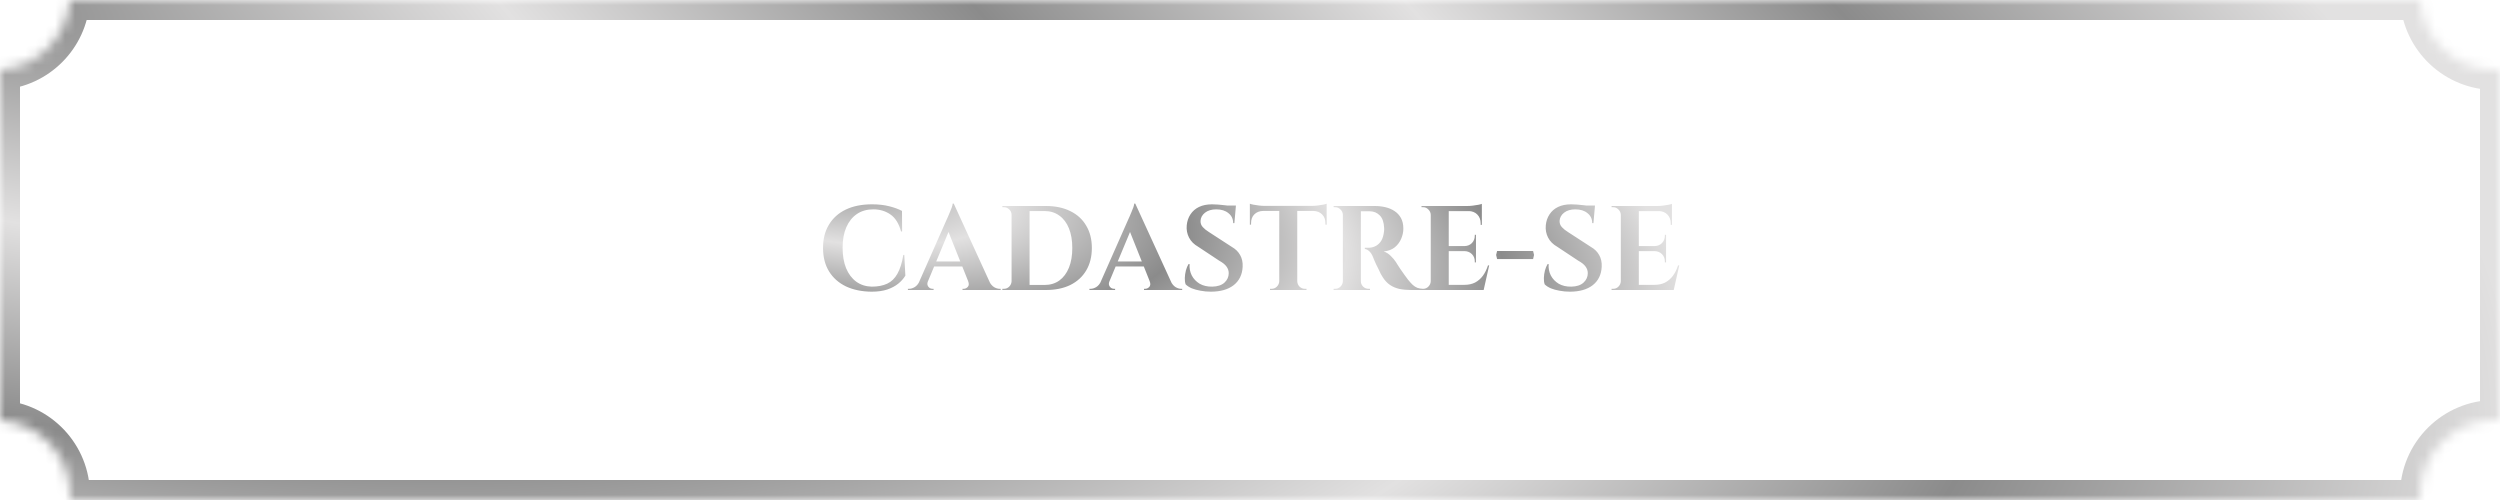 <svg width="250" height="50" viewBox="0 0 250 50" fill="none" xmlns="http://www.w3.org/2000/svg">
<mask id="path-1-inside-1_0_1" fill="white">
<path fill-rule="evenodd" clip-rule="evenodd" d="M250 6.984C249.835 6.994 249.668 7 249.5 7C245.526 7 242.274 3.909 242.016 0H6.984C6.737 3.744 3.744 6.737 0 6.984V42.016C3.909 42.274 7 45.526 7 49.5C7 49.668 6.994 49.835 6.984 50H242.016C242.006 49.835 242 49.668 242 49.5C242 45.358 245.358 42 249.5 42C249.668 42 249.835 42.005 250 42.016V6.984Z"/>
</mask>
<path d="M250 6.984H252V4.848L249.869 4.988L250 6.984ZM242.016 0L244.012 -0.131L243.889 -2H242.016V0ZM6.984 0V-2H5.111L4.988 -0.131L6.984 0ZM0 6.984L-0.131 4.988L-2 5.111V6.984H0ZM0 42.016H-2V43.889L-0.131 44.012L0 42.016ZM6.984 50L4.988 49.869L4.848 52H6.984V50ZM242.016 50V52H244.152L244.012 49.869L242.016 50ZM250 42.016L249.869 44.012L252 44.152V42.016H250ZM249.5 9C249.712 9 249.922 8.993 250.131 8.979L249.869 4.988C249.747 4.996 249.624 5 249.5 5V9ZM240.021 0.131C240.347 5.085 244.465 9 249.5 9V5C246.586 5 244.201 2.733 244.012 -0.131L240.021 0.131ZM6.984 2H242.016V-2H6.984V2ZM0.131 8.979C4.876 8.667 8.667 4.876 8.979 0.131L4.988 -0.131C4.807 2.611 2.611 4.807 -0.131 4.988L0.131 8.979ZM2 42.016V6.984H-2V42.016H2ZM-0.131 44.012C2.733 44.201 5 46.586 5 49.5H9C9 44.465 5.085 40.347 0.131 40.021L-0.131 44.012ZM5 49.5C5 49.624 4.996 49.747 4.988 49.869L8.979 50.131C8.993 49.922 9 49.712 9 49.5H5ZM242.016 48H6.984V52H242.016V48ZM240 49.5C240 49.712 240.007 49.922 240.021 50.131L244.012 49.869C244.004 49.747 244 49.624 244 49.5H240ZM249.5 40C244.253 40 240 44.253 240 49.5H244C244 46.462 246.462 44 249.5 44V40ZM250.131 40.021C249.922 40.007 249.712 40 249.5 40V44C249.624 44 249.747 44.004 249.869 44.012L250.131 40.021ZM248 6.984V42.016H252V6.984H248Z" fill="url(#paint0_radial_0_1)" mask="url(#path-1-inside-1_0_1)"/>
<path d="M90.428 25.496L90.536 27.56C90.36 27.856 90.124 28.124 89.828 28.364C89.532 28.604 89.164 28.8 88.724 28.952C88.284 29.096 87.764 29.168 87.164 29.168C86.188 29.16 85.332 28.984 84.596 28.64C83.868 28.288 83.304 27.788 82.904 27.14C82.504 26.492 82.304 25.708 82.304 24.788C82.304 23.892 82.5 23.12 82.892 22.472C83.284 21.816 83.844 21.312 84.572 20.96C85.308 20.608 86.184 20.432 87.2 20.432C87.84 20.432 88.412 20.496 88.916 20.624C89.428 20.752 89.856 20.908 90.2 21.092L90.212 23.144H90.104C89.888 22.352 89.536 21.788 89.048 21.452C88.56 21.108 87.988 20.936 87.332 20.936C86.692 20.936 86.144 21.092 85.688 21.404C85.232 21.716 84.88 22.156 84.632 22.724C84.384 23.292 84.26 23.972 84.26 24.764C84.26 25.556 84.376 26.24 84.608 26.816C84.848 27.392 85.184 27.84 85.616 28.16C86.056 28.48 86.572 28.648 87.164 28.664C87.78 28.664 88.3 28.564 88.724 28.364C89.148 28.164 89.488 27.832 89.744 27.368C90.008 26.904 90.204 26.28 90.332 25.496H90.428ZM95.375 20.36L99.299 28.928H97.139L94.643 22.676L95.375 20.36ZM92.795 28.124C92.731 28.284 92.719 28.42 92.759 28.532C92.799 28.644 92.867 28.732 92.963 28.796C93.059 28.852 93.155 28.88 93.251 28.88H93.359V29H90.791V28.88C90.791 28.88 90.811 28.88 90.851 28.88C90.883 28.88 90.899 28.88 90.899 28.88C91.083 28.88 91.271 28.824 91.463 28.712C91.663 28.592 91.827 28.396 91.955 28.124H92.795ZM95.375 20.36L95.423 21.824L92.447 28.964H91.571L94.679 21.932C94.703 21.884 94.743 21.796 94.799 21.668C94.863 21.532 94.927 21.38 94.991 21.212C95.063 21.044 95.127 20.884 95.183 20.732C95.239 20.572 95.267 20.448 95.267 20.36H95.375ZM96.635 26.144V26.648H93.107V26.144H96.635ZM96.815 28.124H98.915C99.051 28.396 99.215 28.592 99.407 28.712C99.599 28.824 99.787 28.88 99.971 28.88C99.971 28.88 99.987 28.88 100.019 28.88C100.051 28.88 100.067 28.88 100.067 28.88V29H96.251V28.88H96.359C96.519 28.88 96.659 28.816 96.779 28.688C96.899 28.552 96.911 28.364 96.815 28.124ZM104.589 20.6C105.533 20.6 106.349 20.772 107.037 21.116C107.725 21.452 108.253 21.936 108.621 22.568C108.997 23.192 109.185 23.936 109.185 24.8C109.185 25.664 108.997 26.412 108.621 27.044C108.253 27.668 107.725 28.152 107.037 28.496C106.349 28.832 105.533 29 104.589 29H101.733L101.721 28.496C101.953 28.496 102.193 28.496 102.441 28.496C102.697 28.496 102.945 28.496 103.185 28.496C103.425 28.496 103.637 28.496 103.821 28.496C104.013 28.496 104.165 28.496 104.277 28.496C104.389 28.496 104.445 28.496 104.445 28.496C105.021 28.496 105.517 28.348 105.933 28.052C106.349 27.748 106.669 27.32 106.893 26.768C107.117 26.216 107.229 25.56 107.229 24.8C107.229 24.04 107.117 23.384 106.893 22.832C106.669 22.28 106.349 21.856 105.933 21.56C105.517 21.256 105.021 21.104 104.445 21.104C104.445 21.104 104.385 21.104 104.265 21.104C104.153 21.104 103.997 21.104 103.797 21.104C103.597 21.104 103.373 21.104 103.125 21.104C102.877 21.104 102.621 21.104 102.357 21.104C102.093 21.104 101.841 21.104 101.601 21.104V20.6H104.589ZM102.957 20.6V29H101.157V20.6H102.957ZM101.193 28.124V29H100.233V28.88C100.233 28.88 100.257 28.88 100.305 28.88C100.361 28.88 100.389 28.88 100.389 28.88C100.597 28.88 100.773 28.808 100.917 28.664C101.069 28.512 101.149 28.332 101.157 28.124H101.193ZM101.193 21.476H101.157C101.157 21.268 101.081 21.092 100.929 20.948C100.777 20.796 100.597 20.72 100.389 20.72C100.389 20.72 100.365 20.72 100.317 20.72C100.269 20.72 100.245 20.72 100.245 20.72L100.233 20.6H101.193V21.476ZM113.527 20.36L117.451 28.928H115.291L112.795 22.676L113.527 20.36ZM110.947 28.124C110.883 28.284 110.871 28.42 110.911 28.532C110.951 28.644 111.019 28.732 111.115 28.796C111.211 28.852 111.307 28.88 111.403 28.88H111.511V29H108.943V28.88C108.943 28.88 108.963 28.88 109.003 28.88C109.035 28.88 109.051 28.88 109.051 28.88C109.235 28.88 109.423 28.824 109.615 28.712C109.815 28.592 109.979 28.396 110.107 28.124H110.947ZM113.527 20.36L113.575 21.824L110.599 28.964H109.723L112.831 21.932C112.855 21.884 112.895 21.796 112.951 21.668C113.015 21.532 113.079 21.38 113.143 21.212C113.215 21.044 113.279 20.884 113.335 20.732C113.391 20.572 113.419 20.448 113.419 20.36H113.527ZM114.787 26.144V26.648H111.259V26.144H114.787ZM114.967 28.124H117.067C117.203 28.396 117.367 28.592 117.559 28.712C117.751 28.824 117.939 28.88 118.123 28.88C118.123 28.88 118.139 28.88 118.171 28.88C118.203 28.88 118.219 28.88 118.219 28.88V29H114.403V28.88H114.511C114.671 28.88 114.811 28.816 114.931 28.688C115.051 28.552 115.063 28.364 114.967 28.124ZM121.205 20.432C121.365 20.432 121.561 20.44 121.793 20.456C122.033 20.472 122.277 20.496 122.525 20.528C122.781 20.552 123.001 20.58 123.185 20.612C123.377 20.636 123.509 20.664 123.581 20.696L123.437 22.316H123.317C123.317 21.9 123.161 21.568 122.849 21.32C122.545 21.064 122.137 20.936 121.625 20.936C121.161 20.936 120.785 21.048 120.497 21.272C120.217 21.496 120.069 21.768 120.053 22.088C120.045 22.328 120.121 22.536 120.281 22.712C120.441 22.888 120.645 23.052 120.893 23.204L123.185 24.692C123.553 24.9 123.829 25.172 124.013 25.508C124.205 25.844 124.289 26.236 124.265 26.684C124.225 27.468 123.925 28.08 123.365 28.52C122.805 28.952 122.045 29.168 121.085 29.168C120.733 29.168 120.389 29.136 120.053 29.072C119.725 29.016 119.433 28.936 119.177 28.832C118.921 28.72 118.717 28.588 118.565 28.436C118.501 28.26 118.473 28.048 118.481 27.8C118.489 27.552 118.525 27.3 118.589 27.044C118.661 26.788 118.749 26.576 118.853 26.408H118.961C118.929 26.816 119.001 27.196 119.177 27.548C119.361 27.892 119.625 28.168 119.969 28.376C120.321 28.576 120.737 28.672 121.217 28.664C121.745 28.656 122.153 28.524 122.441 28.268C122.729 28.004 122.873 27.688 122.873 27.32C122.873 27.072 122.797 26.848 122.645 26.648C122.501 26.448 122.261 26.256 121.925 26.072L119.825 24.68C119.401 24.44 119.093 24.132 118.901 23.756C118.709 23.38 118.633 22.972 118.673 22.532C118.713 22.116 118.837 21.752 119.045 21.44C119.253 21.12 119.537 20.872 119.897 20.696C120.265 20.52 120.701 20.432 121.205 20.432ZM123.593 20.552L123.569 20.804H122.153V20.552H123.593ZM129.726 20.636V29H127.926V20.636H129.726ZM132.666 20.588V21.092H124.986V20.588H132.666ZM132.666 21.056V22.472L132.546 22.46V22.328C132.546 21.952 132.434 21.656 132.21 21.44C131.994 21.216 131.698 21.1 131.322 21.092V21.056H132.666ZM132.666 20.372V20.72L131.202 20.588C131.378 20.588 131.562 20.576 131.754 20.552C131.954 20.528 132.138 20.5 132.306 20.468C132.474 20.436 132.594 20.404 132.666 20.372ZM127.962 28.124V29H127.002V28.88C127.002 28.88 127.026 28.88 127.074 28.88C127.13 28.88 127.158 28.88 127.158 28.88C127.366 28.88 127.542 28.808 127.686 28.664C127.838 28.512 127.918 28.332 127.926 28.124H127.962ZM129.69 28.124H129.726C129.734 28.332 129.81 28.512 129.954 28.664C130.106 28.808 130.286 28.88 130.494 28.88C130.494 28.88 130.518 28.88 130.566 28.88C130.622 28.88 130.65 28.88 130.65 28.88V29H129.69V28.124ZM126.318 21.056V21.092C125.95 21.1 125.654 21.216 125.43 21.44C125.214 21.656 125.106 21.952 125.106 22.328V22.46L124.986 22.472V21.056H126.318ZM124.986 20.372C125.066 20.404 125.186 20.436 125.346 20.468C125.514 20.5 125.698 20.528 125.898 20.552C126.098 20.576 126.282 20.588 126.45 20.588L124.986 20.72V20.372ZM135.93 20.6H137.478C137.838 20.6 138.19 20.64 138.534 20.72C138.878 20.8 139.182 20.928 139.446 21.104C139.718 21.28 139.934 21.512 140.094 21.8C140.254 22.088 140.334 22.444 140.334 22.868C140.334 23.204 140.262 23.54 140.118 23.876C139.982 24.204 139.77 24.488 139.482 24.728C139.194 24.96 138.822 25.1 138.366 25.148C138.622 25.228 138.854 25.372 139.062 25.58C139.278 25.788 139.454 25.996 139.59 26.204C139.598 26.22 139.642 26.292 139.722 26.42C139.81 26.548 139.914 26.708 140.034 26.9C140.162 27.084 140.294 27.272 140.43 27.464C140.566 27.656 140.69 27.824 140.802 27.968C140.978 28.184 141.138 28.36 141.282 28.496C141.426 28.624 141.578 28.72 141.738 28.784C141.898 28.84 142.082 28.872 142.29 28.88V29H141.114C140.682 29 140.29 28.964 139.938 28.892C139.586 28.812 139.274 28.68 139.002 28.496C138.73 28.312 138.494 28.064 138.294 27.752C138.23 27.656 138.158 27.536 138.078 27.392C138.006 27.24 137.93 27.08 137.85 26.912C137.77 26.744 137.69 26.584 137.61 26.432C137.538 26.272 137.474 26.128 137.418 26C137.362 25.872 137.322 25.772 137.298 25.7C137.194 25.444 137.07 25.252 136.926 25.124C136.79 24.996 136.642 24.92 136.482 24.896V24.776C136.506 24.776 136.554 24.776 136.626 24.776C136.698 24.776 136.774 24.776 136.854 24.776C137.07 24.776 137.278 24.732 137.478 24.644C137.686 24.556 137.87 24.412 138.03 24.212C138.19 24.012 138.302 23.736 138.366 23.384C138.382 23.312 138.394 23.228 138.402 23.132C138.418 23.036 138.422 22.928 138.414 22.808C138.39 22.232 138.246 21.812 137.982 21.548C137.718 21.276 137.39 21.136 136.998 21.128C136.886 21.12 136.762 21.12 136.626 21.128C136.498 21.128 136.378 21.128 136.266 21.128C136.162 21.128 136.09 21.128 136.05 21.128C136.05 21.12 136.038 21.076 136.014 20.996C135.998 20.908 135.978 20.82 135.954 20.732C135.938 20.644 135.93 20.6 135.93 20.6ZM136.086 20.6V29H134.286V20.6H136.086ZM134.322 28.124V29H133.362V28.88C133.37 28.88 133.394 28.88 133.434 28.88C133.482 28.88 133.51 28.88 133.518 28.88C133.726 28.88 133.902 28.808 134.046 28.664C134.198 28.512 134.278 28.332 134.286 28.124H134.322ZM134.322 21.476H134.286C134.278 21.268 134.198 21.092 134.046 20.948C133.902 20.796 133.726 20.72 133.518 20.72C133.51 20.72 133.482 20.72 133.434 20.72C133.394 20.72 133.37 20.72 133.362 20.72V20.6H134.322V21.476ZM136.05 28.124H136.086C136.086 28.332 136.162 28.512 136.314 28.664C136.466 28.808 136.646 28.88 136.854 28.88C136.87 28.88 136.898 28.88 136.938 28.88C136.978 28.88 136.998 28.88 136.998 28.88V29H136.05V28.124ZM144.874 20.6V29H143.074V20.6H144.874ZM148.042 28.484L148.33 29H144.838V28.484H148.042ZM147.598 24.608V25.112H144.838V24.608H147.598ZM148.186 20.6V21.116H144.838V20.6H148.186ZM148.918 26.54L148.366 29H146.014L146.446 28.484C146.846 28.484 147.198 28.408 147.502 28.256C147.806 28.096 148.066 27.872 148.282 27.584C148.498 27.288 148.67 26.94 148.798 26.54H148.918ZM147.598 25.088V26.24H147.478V26.144C147.478 25.848 147.382 25.604 147.19 25.412C146.998 25.22 146.754 25.12 146.458 25.112V25.088H147.598ZM147.598 23.48V24.632H146.458V24.608C146.754 24.6 146.998 24.5 147.19 24.308C147.382 24.108 147.478 23.86 147.478 23.564V23.48H147.598ZM148.186 21.08V22.484H148.066V22.34C148.066 21.972 147.954 21.676 147.73 21.452C147.514 21.228 147.218 21.112 146.842 21.104V21.08H148.186ZM148.186 20.384V20.732L146.722 20.6C146.898 20.6 147.082 20.588 147.274 20.564C147.474 20.54 147.658 20.512 147.826 20.48C147.994 20.448 148.114 20.416 148.186 20.384ZM143.11 28.124V29H142.15V28.88C142.15 28.88 142.174 28.88 142.222 28.88C142.278 28.88 142.306 28.88 142.306 28.88C142.514 28.88 142.69 28.808 142.834 28.664C142.986 28.512 143.066 28.332 143.074 28.124H143.11ZM143.11 21.476H143.074C143.066 21.268 142.986 21.092 142.834 20.948C142.69 20.796 142.514 20.72 142.306 20.72C142.306 20.72 142.278 20.72 142.222 20.72C142.174 20.72 142.15 20.72 142.15 20.72V20.6H143.11V21.476ZM149.709 25.1H153.309L153.405 25.496L153.309 25.904H149.709L149.613 25.496L149.709 25.1ZM157.111 20.432C157.271 20.432 157.467 20.44 157.699 20.456C157.939 20.472 158.183 20.496 158.431 20.528C158.687 20.552 158.907 20.58 159.091 20.612C159.283 20.636 159.415 20.664 159.487 20.696L159.343 22.316H159.223C159.223 21.9 159.067 21.568 158.755 21.32C158.451 21.064 158.043 20.936 157.531 20.936C157.067 20.936 156.691 21.048 156.403 21.272C156.123 21.496 155.975 21.768 155.959 22.088C155.951 22.328 156.027 22.536 156.187 22.712C156.347 22.888 156.551 23.052 156.799 23.204L159.091 24.692C159.459 24.9 159.735 25.172 159.919 25.508C160.111 25.844 160.195 26.236 160.171 26.684C160.131 27.468 159.831 28.08 159.271 28.52C158.711 28.952 157.951 29.168 156.991 29.168C156.639 29.168 156.295 29.136 155.959 29.072C155.631 29.016 155.339 28.936 155.083 28.832C154.827 28.72 154.623 28.588 154.471 28.436C154.407 28.26 154.379 28.048 154.387 27.8C154.395 27.552 154.431 27.3 154.495 27.044C154.567 26.788 154.655 26.576 154.759 26.408H154.867C154.835 26.816 154.907 27.196 155.083 27.548C155.267 27.892 155.531 28.168 155.875 28.376C156.227 28.576 156.643 28.672 157.123 28.664C157.651 28.656 158.059 28.524 158.347 28.268C158.635 28.004 158.779 27.688 158.779 27.32C158.779 27.072 158.703 26.848 158.551 26.648C158.407 26.448 158.167 26.256 157.831 26.072L155.731 24.68C155.307 24.44 154.999 24.132 154.807 23.756C154.615 23.38 154.539 22.972 154.579 22.532C154.619 22.116 154.743 21.752 154.951 21.44C155.159 21.12 155.443 20.872 155.803 20.696C156.171 20.52 156.607 20.432 157.111 20.432ZM159.499 20.552L159.475 20.804H158.059V20.552H159.499ZM163.882 20.6V29H162.082V20.6H163.882ZM167.05 28.484L167.338 29H163.846V28.484H167.05ZM166.606 24.608V25.112H163.846V24.608H166.606ZM167.194 20.6V21.116H163.846V20.6H167.194ZM167.926 26.54L167.374 29H165.022L165.454 28.484C165.854 28.484 166.206 28.408 166.51 28.256C166.814 28.096 167.074 27.872 167.29 27.584C167.506 27.288 167.678 26.94 167.806 26.54H167.926ZM166.606 25.088V26.24H166.486V26.144C166.486 25.848 166.39 25.604 166.198 25.412C166.006 25.22 165.762 25.12 165.466 25.112V25.088H166.606ZM166.606 23.48V24.632H165.466V24.608C165.762 24.6 166.006 24.5 166.198 24.308C166.39 24.108 166.486 23.86 166.486 23.564V23.48H166.606ZM167.194 21.08V22.484H167.074V22.34C167.074 21.972 166.962 21.676 166.738 21.452C166.522 21.228 166.226 21.112 165.85 21.104V21.08H167.194ZM167.194 20.384V20.732L165.73 20.6C165.906 20.6 166.09 20.588 166.282 20.564C166.482 20.54 166.666 20.512 166.834 20.48C167.002 20.448 167.122 20.416 167.194 20.384ZM162.118 28.124V29H161.158V28.88C161.158 28.88 161.182 28.88 161.23 28.88C161.286 28.88 161.314 28.88 161.314 28.88C161.522 28.88 161.698 28.808 161.842 28.664C161.994 28.512 162.074 28.332 162.082 28.124H162.118ZM162.118 21.476H162.082C162.074 21.268 161.994 21.092 161.842 20.948C161.698 20.796 161.522 20.72 161.314 20.72C161.314 20.72 161.286 20.72 161.23 20.72C161.182 20.72 161.158 20.72 161.158 20.72V20.6H162.118V21.476Z" fill="url(#paint1_radial_0_1)"/>
<defs>
<radialGradient id="paint0_radial_0_1" cx="0" cy="0" r="1" gradientUnits="userSpaceOnUse" gradientTransform="rotate(11.31) scale(254.951 98.058)">
<stop stop-color="#8B8B8B"/>
<stop offset="0.219" stop-color="#E2E1E1"/>
<stop offset="0.422" stop-color="#8B8B8B"/>
<stop offset="0.609" stop-color="#E2E1E1"/>
<stop offset="0.792" stop-color="#8B8B8B"/>
<stop offset="1" stop-color="#E2E1E1"/>
</radialGradient>
<radialGradient id="paint1_radial_0_1" cx="0" cy="0" r="1" gradientUnits="userSpaceOnUse" gradientTransform="translate(81.5 17) rotate(10.421) scale(88.459 31.472)">
<stop stop-color="#8B8B8B"/>
<stop offset="0.219" stop-color="#E2E1E1"/>
<stop offset="0.422" stop-color="#8B8B8B"/>
<stop offset="0.609" stop-color="#E2E1E1"/>
<stop offset="0.792" stop-color="#8B8B8B"/>
<stop offset="1" stop-color="#E2E1E1"/>
</radialGradient>
</defs>
</svg>
